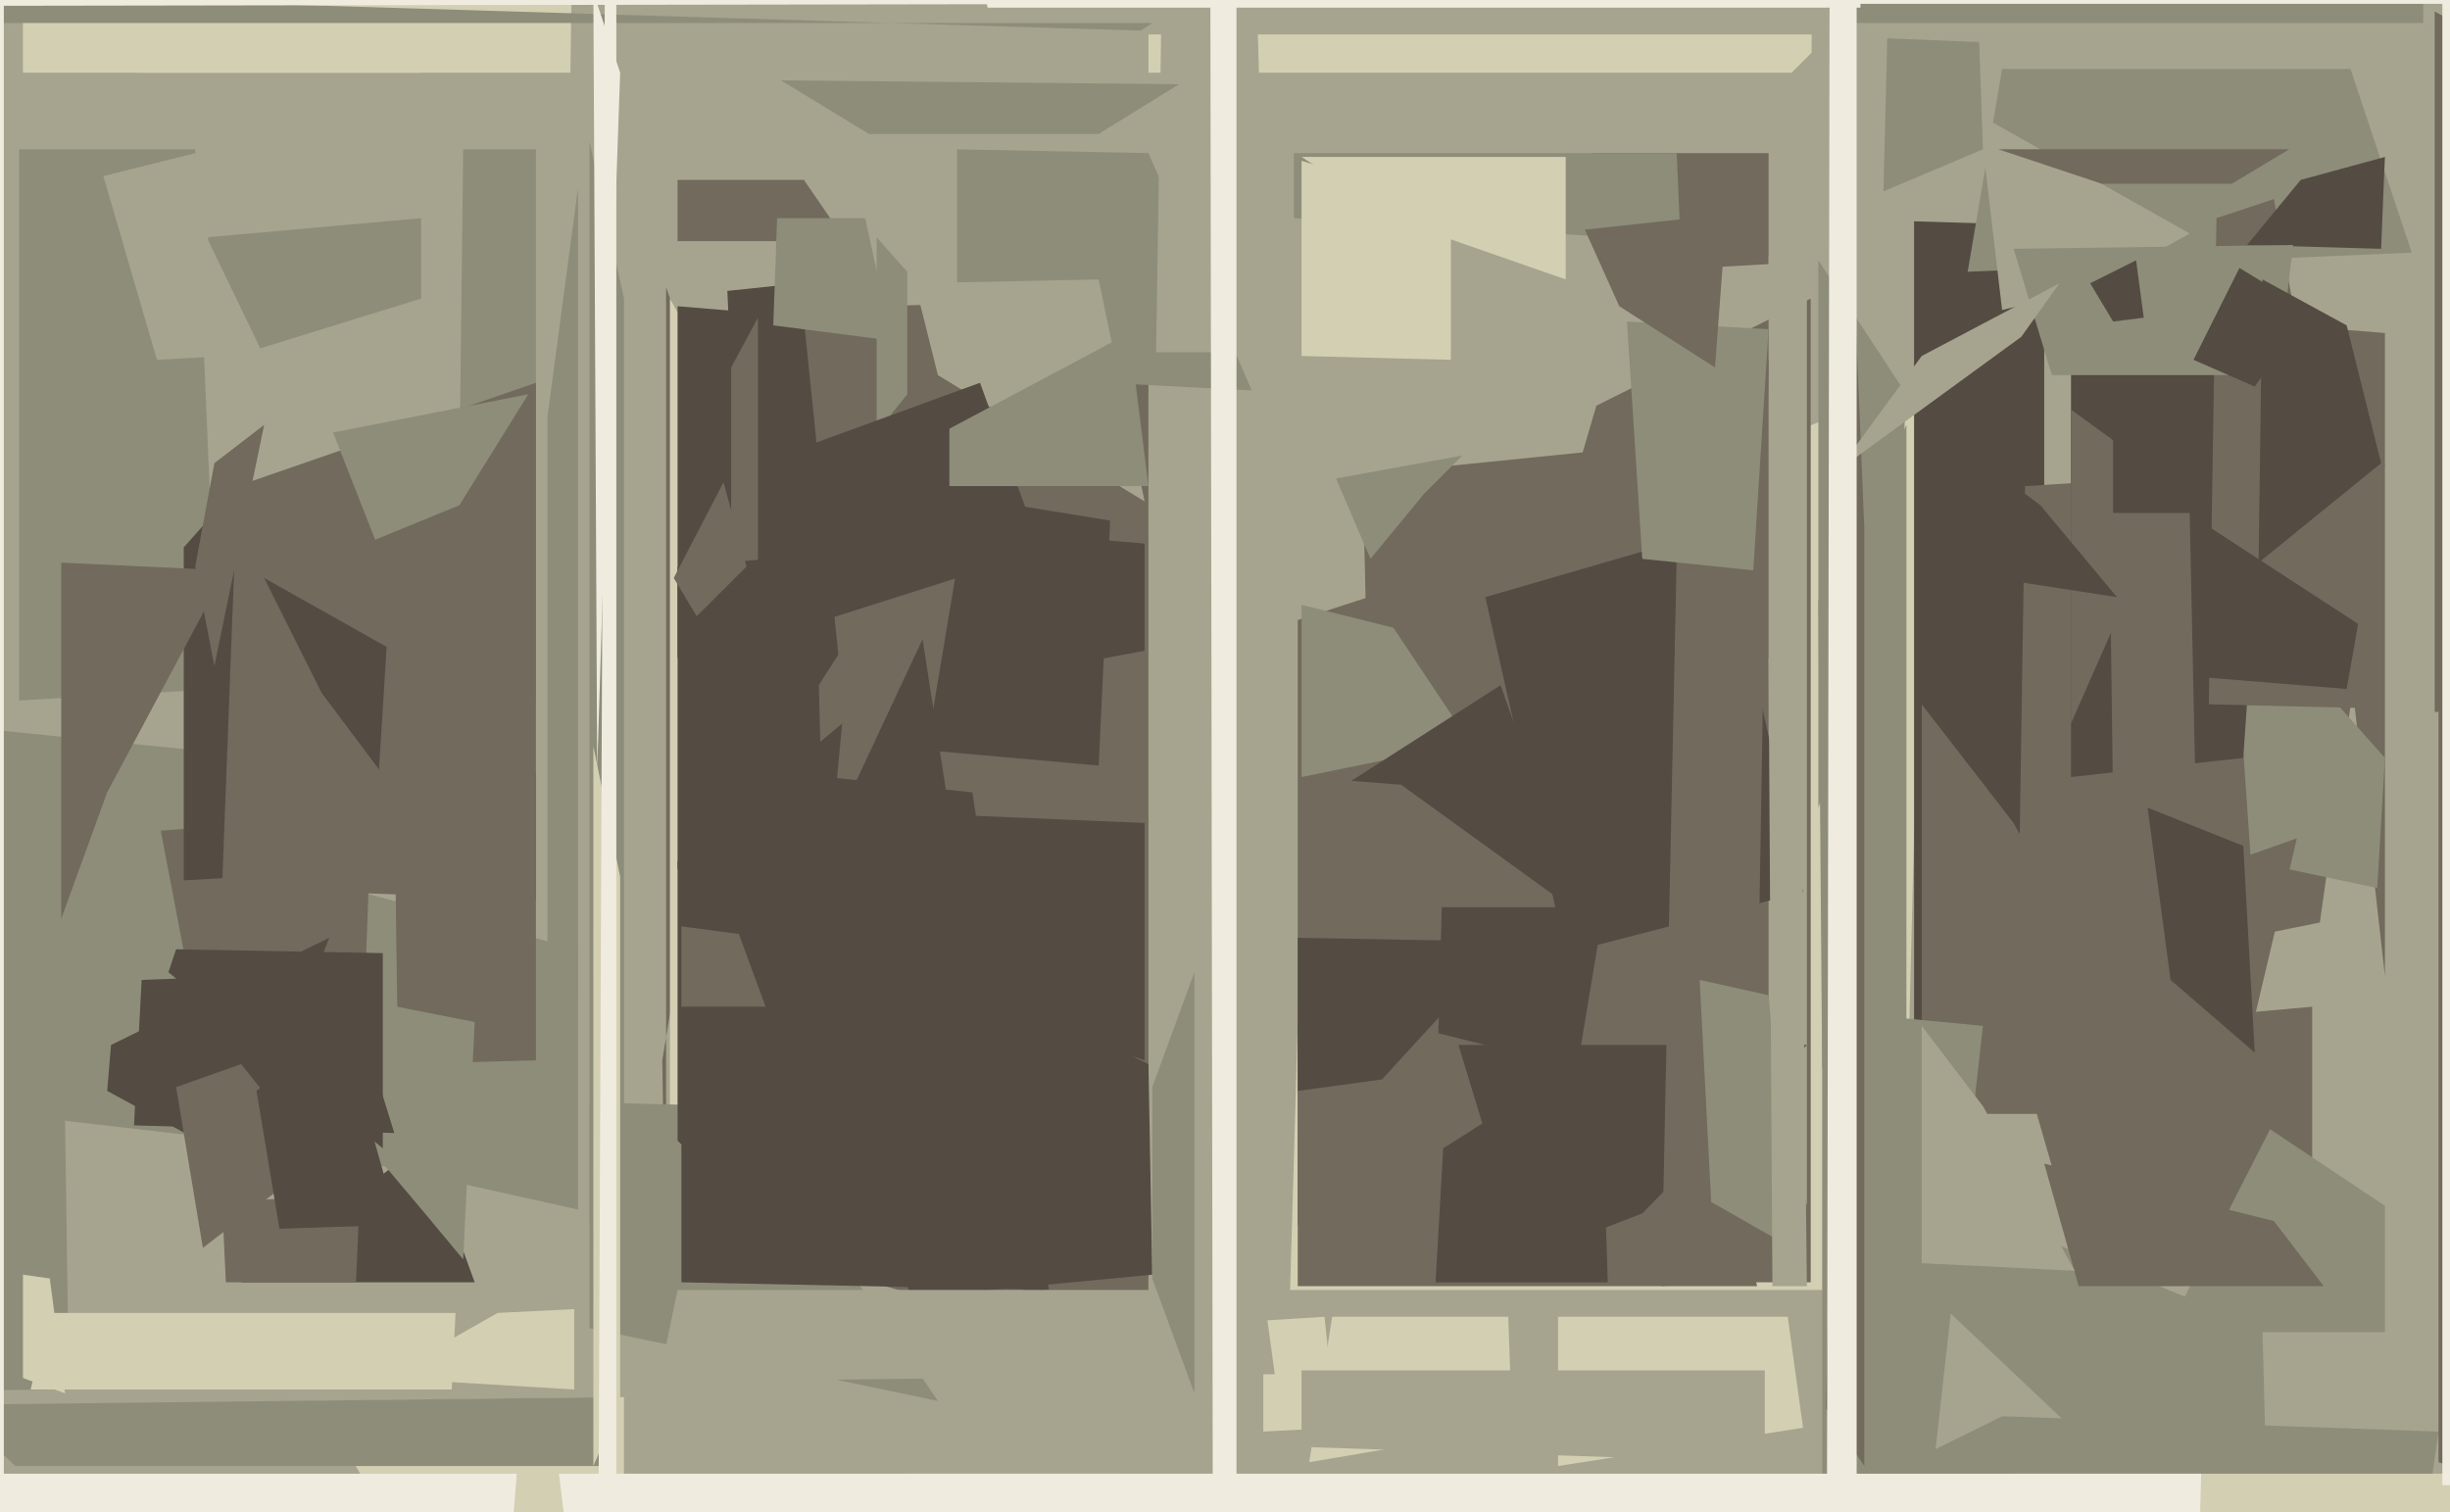 <svg xmlns="http://www.w3.org/2000/svg" width="640px" height="395px">
  <rect width="640" height="395" fill="rgb(166,164,142)"/>
  <polygon points="300,356 183,322 193,81 300,78" fill="rgb(113,106,93)"/>
  <polygon points="462,69 444,70 416,40 462,40" fill="rgb(113,106,93)"/>
  <polygon points="173,277 174,340 174,75 196,139" fill="rgb(113,106,93)"/>
  <polygon points="497,337 337,337 342,164 503,99" fill="rgb(211,207,178)"/>
  <polygon points="604,341 541,322 526,270 604,263" fill="rgb(113,106,93)"/>
  <polygon points="473,335 350,335 417,106 473,78" fill="rgb(113,106,93)"/>
  <polygon points="632,409 440,411 523,370 637,374" fill="rgb(141,141,122)"/>
  <polygon points="593,422 502,336 515,316 591,347" fill="rgb(141,141,122)"/>
  <polygon points="299,170 283,173 287,141 299,142" fill="rgb(84,75,67)"/>
  <polygon points="151,316 88,302 37,218 151,248" fill="rgb(141,141,122)"/>
  <polygon points="269,348 292,287 219,214 241,167" fill="rgb(84,75,67)"/>
  <polygon points="534,208 500,288 500,29 534,32" fill="rgb(84,75,67)"/>
  <polygon points="495,154 475,211 475,68 498,103" fill="rgb(141,141,122)"/>
  <polygon points="568,291 502,291 502,184 526,215" fill="rgb(113,106,93)"/>
  <polygon points="149,19 36,19 73,-7 150,-52" fill="rgb(211,207,178)"/>
  <polygon points="606,241 527,257 529,127 623,121" fill="rgb(113,106,93)"/>
  <polygon points="472,315 462,275 462,67 472,65" fill="rgb(166,164,142)"/>
  <polygon points="623,255 611,148 598,85 623,87" fill="rgb(113,106,93)"/>
  <polygon points="349,373 330,374 330,345 346,344" fill="rgb(211,207,178)"/>
  <polygon points="105,303 -171,271 -138,177 91,200" fill="rgb(141,141,122)"/>
  <polygon points="18,363 -89,364 -14,228 17,293" fill="rgb(141,141,122)"/>
  <polygon points="110,19 6,19 6,-28 162,-24" fill="rgb(211,207,178)"/>
  <polygon points="468,19 300,19 300,9 478,9" fill="rgb(211,207,178)"/>
  <polygon points="539,59 473,57 474,-133 597,-61" fill="rgb(166,164,142)"/>
  <polygon points="459,336 339,336 339,267 438,246" fill="rgb(113,106,93)"/>
  <polygon points="124,335 63,335 122,290 120,324" fill="rgb(84,75,67)"/>
  <polygon points="327,102 250,98 250,39 300,40" fill="rgb(141,141,122)"/>
  <polygon points="188,281 175,295 175,78 196,116" fill="rgb(211,207,178)"/>
  <polygon points="151,260 143,251 143,109 151,49" fill="rgb(141,141,122)"/>
  <polygon points="709,456 495,455 526,385 710,385" fill="rgb(211,207,178)"/>
  <polygon points="245,366 154,347 154,288 193,289" fill="rgb(141,141,122)"/>
  <polygon points="287,200 242,196 253,130 290,136" fill="rgb(84,75,67)"/>
  <polygon points="210,127 177,172 177,80 201,82" fill="rgb(84,75,67)"/>
  <polygon points="623,348 566,348 593,295 623,315" fill="rgb(141,141,122)"/>
  <polygon points="621,232 588,225 583,153 623,198" fill="rgb(141,141,122)"/>
  <polygon points="237,103 229,113 229,62 237,71" fill="rgb(141,141,122)"/>
  <polygon points="356,124 435,116 457,258 359,259" fill="rgb(113,106,93)"/>
  <polygon points="439,63 338,57 338,40 438,40" fill="rgb(141,141,122)"/>
  <polygon points="586,198 541,203 541,62 595,67" fill="rgb(84,75,67)"/>
  <polygon points="630,66 514,71 523,18 614,18" fill="rgb(141,141,122)"/>
  <polygon points="547,75 523,81 517,30 572,61" fill="rgb(166,164,142)"/>
  <polygon points="57,180 5,183 5,39 51,39" fill="rgb(141,141,122)"/>
  <polygon points="429,317 398,329 381,273 472,273" fill="rgb(84,75,67)"/>
  <polygon points="504,393 476,515 476,264 518,268" fill="rgb(141,141,122)"/>
  <polygon points="207,327 177,298 177,225 220,189" fill="rgb(84,75,67)"/>
  <polygon points="633,6 482,6 451,-22 633,-79" fill="rgb(141,141,122)"/>
  <polygon points="331,92 302,92 304,-35 328,-11" fill="rgb(166,164,142)"/>
  <polygon points="301,6 -55,6 -162,-6 298,8" fill="rgb(141,141,122)"/>
  <polygon points="140,183 120,124 121,39 140,39" fill="rgb(141,141,122)"/>
  <polygon points="471,373 407,383 407,344 467,344" fill="rgb(211,207,178)"/>
  <polygon points="95,267 50,259 42,217 97,213" fill="rgb(113,106,93)"/>
  <polygon points="702,404 637,382 637,147 662,153" fill="rgb(113,106,93)"/>
  <polygon points="518,39 492,50 493,10 517,11" fill="rgb(141,141,122)"/>
  <polygon points="163,319 154,320 154,37 163,78" fill="rgb(141,141,122)"/>
  <polygon points="667,1 458,1 374,-133 603,-31" fill="rgb(240,235,223)"/>
  <polygon points="583,291 534,295 521,247 600,219" fill="rgb(113,106,93)"/>
  <polygon points="388,156 450,138 471,233 409,249" fill="rgb(84,75,67)"/>
  <polygon points="697,186 636,186 636,3 684,29" fill="rgb(113,106,93)"/>
  <polygon points="287,35 227,35 204,21 308,22" fill="rgb(141,141,122)"/>
  <polygon points="274,337 178,335 178,199 254,207" fill="rgb(84,75,67)"/>
  <polygon points="301,333 238,339 202,231 300,278" fill="rgb(84,75,67)"/>
  <polygon points="93,335 59,335 58,314 94,312" fill="rgb(113,106,93)"/>
  <polygon points="618,185 577,184 579,57 594,52" fill="rgb(113,106,93)"/>
  <polygon points="552,164 541,189 541,107 552,115" fill="rgb(113,106,93)"/>
  <polygon points="140,277 104,278 103,209 140,202" fill="rgb(113,106,93)"/>
  <polygon points="607,336 543,336 534,304 594,319" fill="rgb(113,106,93)"/>
  <polygon points="498,286 476,279 475,157 498,111" fill="rgb(141,141,122)"/>
  <polygon points="487,383 477,368 483,41 487,138" fill="rgb(113,106,93)"/>
  <polygon points="420,335 375,335 377,300 418,274" fill="rgb(84,75,67)"/>
  <polygon points="340,42 379,54 379,94 340,93" fill="rgb(211,207,178)"/>
  <polygon points="458,334 434,336 438,145 462,94" fill="rgb(113,106,93)"/>
  <polygon points="622,65 587,64 601,47 623,41" fill="rgb(84,75,67)"/>
  <polygon points="299,131 245,98 239,74 287,73" fill="rgb(166,164,142)"/>
  <polygon points="458,149 429,146 425,84 462,86" fill="rgb(141,141,122)"/>
  <polygon points="221,63 177,63 177,47 210,47" fill="rgb(113,106,93)"/>
  <polygon points="99,227 48,230 48,143 56,134" fill="rgb(84,75,67)"/>
  <polygon points="412,279 368,268 346,237 419,237" fill="rgb(84,75,67)"/>
  <polygon points="595,98 536,98 526,65 599,64" fill="rgb(141,141,122)"/>
  <polygon points="219,171 196,207 190,76 209,74" fill="rgb(84,75,67)"/>
  <polygon points="140,235 58,232 62,127 140,100" fill="rgb(113,106,93)"/>
  <polygon points="110,78 68,91 54,62 110,57" fill="rgb(141,141,122)"/>
  <polygon points="502,93 538,74 528,88 480,123" fill="rgb(166,164,142)"/>
  <polygon points="193,123 256,100 272,144 187,171" fill="rgb(84,75,67)"/>
  <polygon points="395,373 342,382 348,344 394,344" fill="rgb(211,207,178)"/>
  <polygon points="374,335 339,320 339,162 379,149" fill="rgb(113,106,93)"/>
  <polygon points="333,359 172,361 177,337 330,337" fill="rgb(166,164,142)"/>
  <polygon points="121,329 111,317 58,254 124,267" fill="rgb(141,141,122)"/>
  <polygon points="312,364 301,334 301,284 312,254" fill="rgb(141,141,122)"/>
  <polygon points="468,326 447,314 444,256 462,260" fill="rgb(141,141,122)"/>
  <polygon points="349,125 382,119 372,129 358,146" fill="rgb(141,141,122)"/>
  <polygon points="198,159 191,181 191,96 198,83" fill="rgb(113,106,93)"/>
  <polygon points="361,282 339,285 339,245 394,246" fill="rgb(84,75,67)"/>
  <polygon points="56,174 51,148 56,121 69,111" fill="rgb(113,106,93)"/>
  <polygon points="315,1 -300,2 -251,9 308,-86" fill="rgb(240,235,223)"/>
  <polygon points="103,296 35,294 37,256 90,254" fill="rgb(84,75,67)"/>
  <polygon points="613,180 564,176 573,135 616,163" fill="rgb(84,75,67)"/>
  <polygon points="622,121 590,147 591,73 613,85" fill="rgb(84,75,67)"/>
  <polygon points="163,401 97,390 83,366 163,365" fill="rgb(211,207,178)"/>
  <polygon points="589,101 573,94 585,70 603,81" fill="rgb(84,75,67)"/>
  <polygon points="485,532 477,540 478,-42 485,-23" fill="rgb(240,235,223)"/>
  <polygon points="28,207 16,240 16,147 59,149" fill="rgb(113,106,93)"/>
  <polygon points="461,382 340,378 340,358 461,358" fill="rgb(166,164,142)"/>
  <polygon points="583,48 549,48 522,39 598,39" fill="rgb(113,106,93)"/>
  <polygon points="158,383 4,383 -13,367 160,365" fill="rgb(141,141,122)"/>
  <polygon points="118,363 8,363 13,343 119,343" fill="rgb(211,207,178)"/>
  <polygon points="551,134 572,134 574,229 553,287" fill="rgb(113,106,93)"/>
  <polygon points="159,105 156,201 155,-2 162,19" fill="rgb(240,235,223)"/>
  <polygon points="668,388 638,388 638,-24 653,-4" fill="rgb(240,235,223)"/>
  <polygon points="215,221 177,227 177,148 213,145" fill="rgb(84,75,67)"/>
  <polygon points="300,127 248,127 248,112 295,87" fill="rgb(141,141,122)"/>
  <polygon points="182,161 176,151 189,126 195,148" fill="rgb(113,106,93)"/>
  <polygon points="162,367 155,383 155,195 162,229" fill="rgb(211,207,178)"/>
  <polygon points="161,524 156,479 158,-5 161,-140" fill="rgb(240,235,223)"/>
  <polygon points="87,113 138,103 120,132 98,141" fill="rgb(141,141,122)"/>
  <polygon points="1,495 1,502 -52,-354 1,-161" fill="rgb(240,235,223)"/>
  <polygon points="125,509 -124,387 -155,385 135,385" fill="rgb(240,235,223)"/>
  <polygon points="27,46 51,40 59,93 41,94" fill="rgb(166,164,142)"/>
  <polygon points="384,194 340,203 340,158 364,164" fill="rgb(141,141,122)"/>
  <polygon points="17,364 6,360 6,333 13,334" fill="rgb(211,207,178)"/>
  <polygon points="589,275 567,256 561,211 586,221" fill="rgb(84,75,67)"/>
  <polygon points="546,74 558,68 560,83 552,84" fill="rgb(84,75,67)"/>
  <polygon points="203,57 226,57 233,89 202,85" fill="rgb(141,141,122)"/>
  <polygon points="448,96 423,80 414,60 451,56" fill="rgb(113,106,93)"/>
  <polygon points="63,304 28,285 29,273 86,245" fill="rgb(84,75,67)"/>
  <polygon points="299,277 193,243 180,210 299,215" fill="rgb(84,75,67)"/>
  <polygon points="572,499 176,484 237,385 575,385" fill="rgb(240,235,223)"/>
  <polygon points="69,151 101,169 99,201 84,181" fill="rgb(84,75,67)"/>
  <polygon points="150,363 100,360 130,343 150,342" fill="rgb(211,207,178)"/>
  <polygon points="409,73 366,58 340,41 409,41" fill="rgb(211,207,178)"/>
  <polygon points="553,156 514,150 529,129 533,132" fill="rgb(84,75,67)"/>
  <polygon points="486,2 258,2 255,-11 486,-18" fill="rgb(240,235,223)"/>
  <polygon points="472,336 463,336 462,172 470,150" fill="rgb(166,164,142)"/>
  <polygon points="46,284 63,278 83,303 53,326" fill="rgb(113,106,93)"/>
  <polygon points="542,332 502,330 502,268 518,289" fill="rgb(166,164,142)"/>
  <polygon points="67,285 89,267 104,320 73,321" fill="rgb(84,75,67)"/>
  <polygon points="178,242 193,244 200,263 178,263" fill="rgb(113,106,93)"/>
  <polygon points="302,524 160,499 146,385 292,385" fill="rgb(240,235,223)"/>
  <polygon points="353,204 392,179 413,239 366,205" fill="rgb(84,75,67)"/>
  <polygon points="100,300 44,254 46,248 100,249" fill="rgb(84,75,67)"/>
  <polygon points="323,533 317,515 316,-114 323,-231" fill="rgb(240,235,223)"/>
</svg>